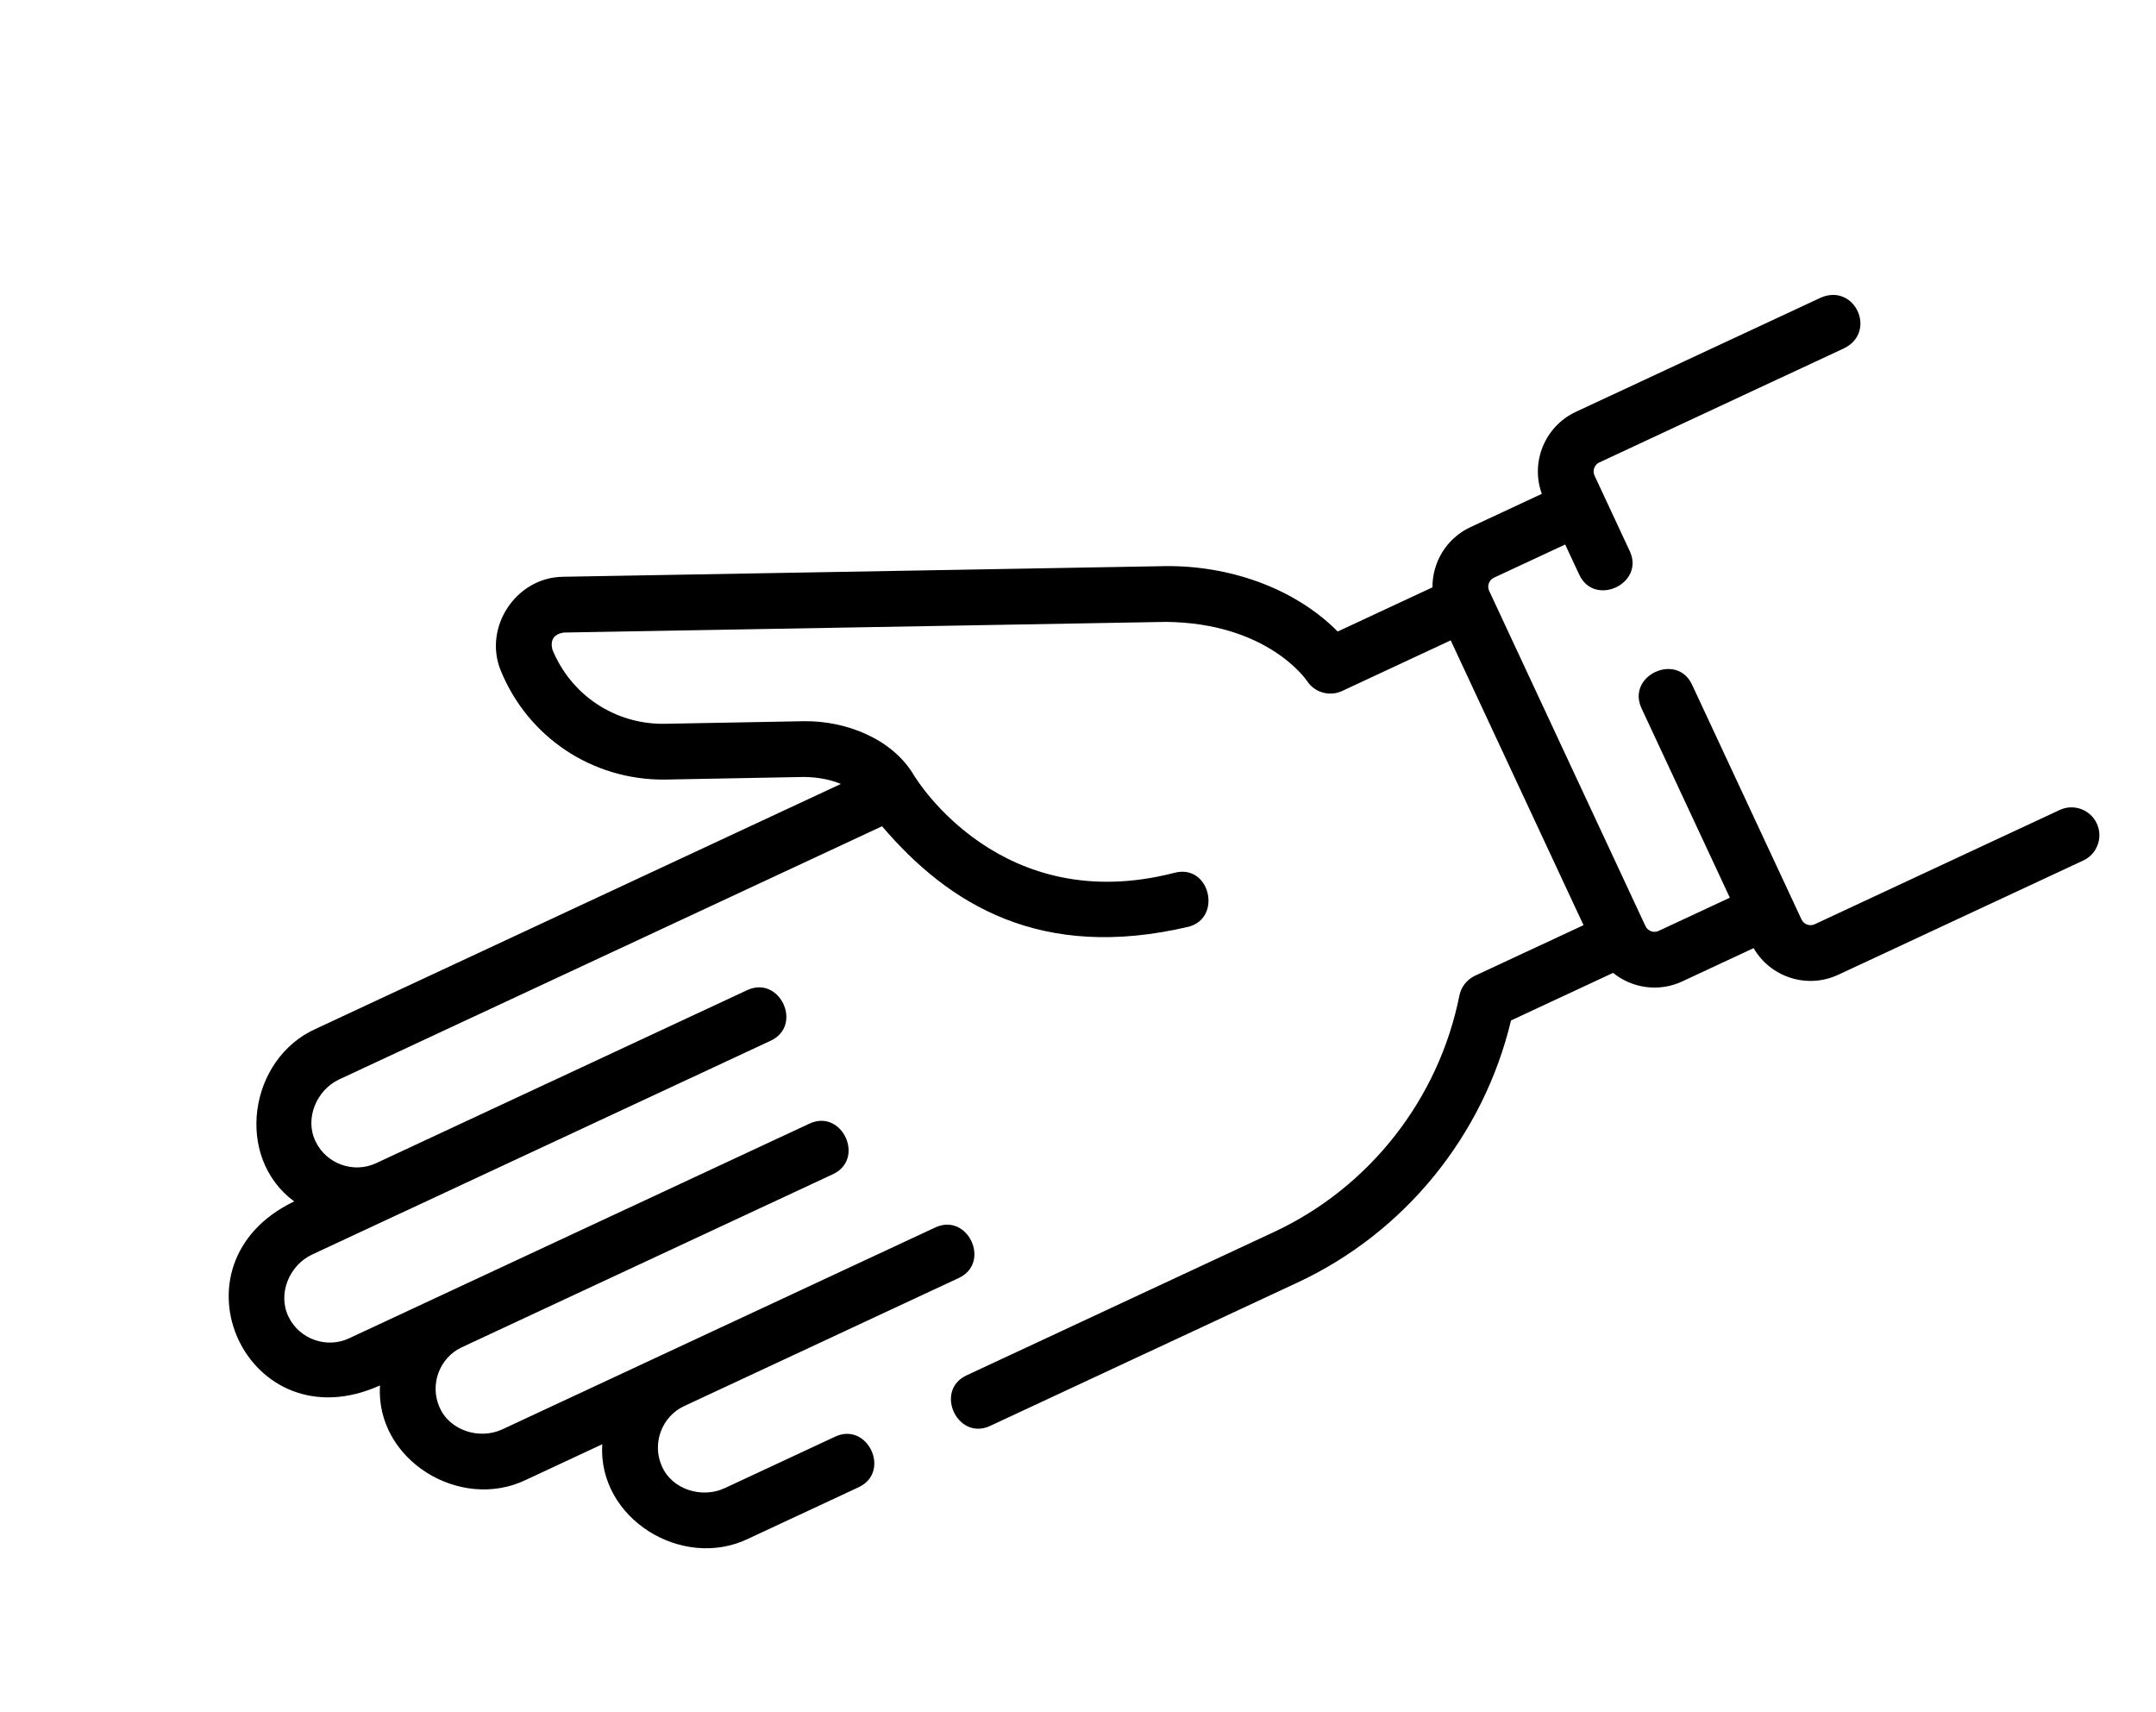 <svg width="68" height="54" viewBox="0 0 68 54" fill="none" xmlns="http://www.w3.org/2000/svg">
<path d="M15.793 21.147C16.652 23.249 18.675 24.602 20.957 24.586L25.37 24.503C25.86 24.512 26.235 24.604 26.52 24.724L9.954 32.449C7.851 33.397 7.384 36.49 9.278 37.889C5.157 39.872 7.801 45.579 11.984 43.693C11.841 46.04 14.504 47.674 16.587 46.672L18.995 45.548C18.852 47.892 21.516 49.531 23.598 48.528L27.082 46.903C28.112 46.422 27.369 44.828 26.339 45.309L22.854 46.934C22.142 47.266 21.191 46.98 20.873 46.235C20.556 45.521 20.873 44.673 21.579 44.344L30.239 40.305C31.269 39.825 30.526 38.231 29.496 38.712L15.843 45.078C15.129 45.411 14.182 45.123 13.862 44.379C13.545 43.665 13.862 42.817 14.568 42.488L26.271 37.031C27.301 36.55 26.558 34.956 25.528 35.437L11.007 42.208C10.301 42.538 9.447 42.235 9.104 41.534C8.743 40.808 9.126 39.901 9.842 39.566L24.308 32.821C25.338 32.34 24.595 30.747 23.565 31.227L11.862 36.684C11.156 37.014 10.302 36.711 9.959 36.01C9.595 35.286 9.984 34.375 10.697 34.042L27.82 26.058C29.939 28.542 32.84 30.319 37.487 29.227C38.557 28.95 38.163 27.235 37.046 27.525C31.594 28.936 28.934 24.63 28.821 24.443C28.129 23.281 26.653 22.726 25.353 22.745L20.935 22.827C19.386 22.838 18.006 21.918 17.421 20.482C17.351 20.181 17.468 20.003 17.773 19.949L36.772 19.613C39.946 19.644 41.175 21.405 41.221 21.473C41.46 21.841 41.933 21.977 42.331 21.792L45.755 20.195L49.944 29.177L46.519 30.773C46.266 30.892 46.083 31.124 46.029 31.398C45.377 34.663 43.193 37.449 40.186 38.852L30.486 43.375C29.456 43.855 30.199 45.449 31.229 44.969L40.929 40.446C44.305 38.871 46.794 35.804 47.657 32.183L50.876 30.682C51.472 31.165 52.315 31.297 53.056 30.952L55.309 29.901C55.839 30.821 56.999 31.199 57.979 30.741L65.707 27.138C66.147 26.933 66.337 26.41 66.132 25.97C65.927 25.53 65.404 25.339 64.963 25.544L57.236 29.148C57.079 29.221 56.893 29.154 56.82 28.998L53.367 21.593C52.887 20.563 51.293 21.306 51.773 22.337L54.559 28.311L52.313 29.358C52.157 29.431 51.971 29.363 51.898 29.207L46.968 18.634C46.895 18.478 46.963 18.292 47.119 18.219L49.365 17.172L49.809 18.123C50.289 19.153 51.883 18.41 51.402 17.38L50.291 14.998C50.219 14.842 50.288 14.656 50.444 14.583L58.172 10.979C59.207 10.459 58.5 8.926 57.429 9.386L49.701 12.989C48.721 13.447 48.265 14.578 48.629 15.575L46.376 16.625C45.618 16.979 45.174 17.736 45.18 18.523L42.191 19.916C40.792 18.508 38.712 17.831 36.753 17.854L17.742 18.19C16.275 18.217 15.236 19.781 15.793 21.147Z" fill="black"/>
</svg>

